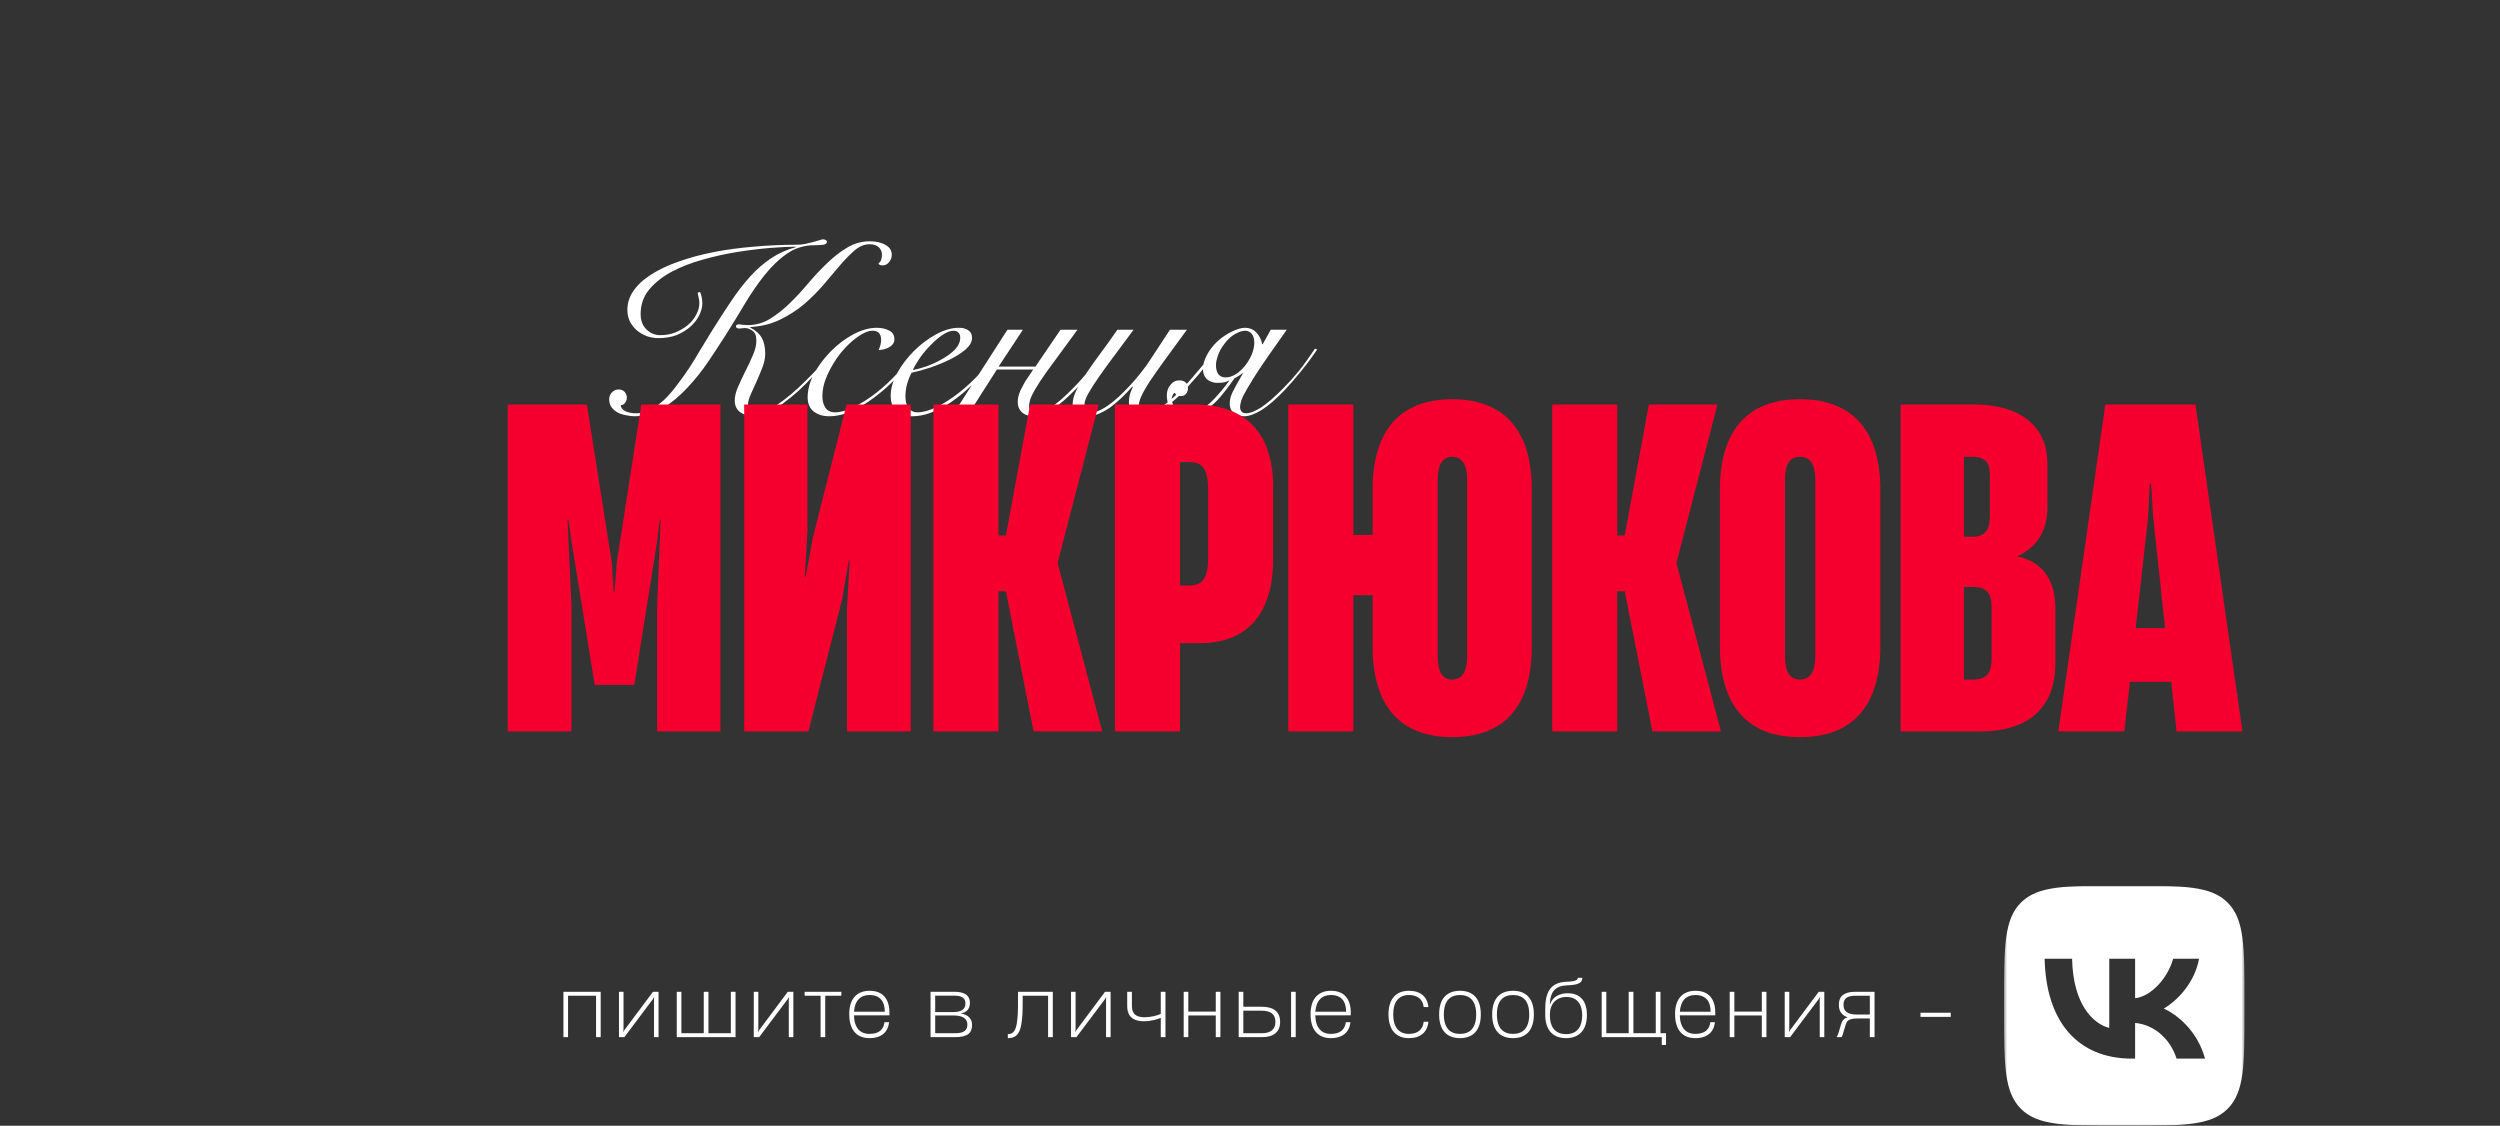 <?xml version="1.0" encoding="UTF-8"?> <svg xmlns="http://www.w3.org/2000/svg" width="875" height="394" viewBox="0 0 875 394" fill="none"><rect x="0" y="0" width="875" height="394" fill="#333333" stroke="none"/><path d="M292.423 122.468C291.563 123.615 290.445 124.991 289.069 126.596C287.75 128.201 286.288 129.864 284.683 131.584C283.077 133.304 281.357 135.024 279.523 136.744C277.688 138.407 275.853 139.897 274.019 141.216C272.184 142.535 270.378 143.624 268.601 144.484C266.823 145.287 265.161 145.688 263.613 145.688C261.95 145.688 260.459 145.229 259.141 144.312C257.822 143.395 257.163 142.019 257.163 140.184C257.163 138.693 257.564 137.059 258.367 135.282C259.169 133.447 260.029 131.613 260.947 129.778C261.921 127.886 262.781 126.051 263.527 124.274C264.329 122.439 264.731 120.748 264.731 119.2C264.731 117.537 264.272 116.391 263.355 115.76C262.437 115.129 261.549 114.814 260.689 114.814C260.402 114.814 260.087 114.843 259.743 114.9C259.399 114.957 259.083 114.986 258.797 114.986C257.994 114.986 257.593 114.728 257.593 114.212C257.593 113.925 257.707 113.753 257.937 113.696C258.166 113.581 258.338 113.524 258.453 113.524C258.911 113.524 259.427 113.581 260.001 113.696C260.631 113.753 261.205 113.782 261.721 113.782C264.473 113.782 267.053 113.065 269.461 111.632C271.869 110.141 274.162 108.335 276.341 106.214C278.577 104.035 280.755 101.685 282.877 99.162C285.055 96.582 287.263 94.231 289.499 92.11C291.735 89.931 294.057 88.125 296.465 86.692C298.93 85.201 301.567 84.456 304.377 84.456C306.67 84.456 308.533 84.886 309.967 85.746C311.4 86.549 312.117 87.695 312.117 89.186C312.117 90.161 311.801 91.021 311.171 91.766C310.54 92.511 309.795 92.884 308.935 92.884C308.075 92.884 307.587 92.655 307.473 92.196C307.931 91.852 308.247 91.422 308.419 90.906C308.591 90.39 308.677 89.817 308.677 89.186C308.677 88.097 308.304 87.208 307.559 86.52C306.813 85.832 305.724 85.488 304.291 85.488C302.571 85.488 300.879 86.176 299.217 87.552C297.611 88.928 295.891 90.677 294.057 92.798C292.279 94.862 290.359 97.127 288.295 99.592C286.231 102 283.937 104.293 281.415 106.472C278.892 108.593 276.083 110.399 272.987 111.89C269.948 113.381 266.479 114.241 262.581 114.47V114.642C264.473 115.617 265.82 116.821 266.623 118.254C267.425 119.687 267.827 121.551 267.827 123.844C267.827 125.277 267.511 126.825 266.881 128.488C266.25 130.151 265.562 131.813 264.817 133.476C264.071 135.081 263.383 136.601 262.753 138.034C262.122 139.467 261.807 140.671 261.807 141.646C261.807 142.793 262.036 143.595 262.495 144.054C263.011 144.455 263.67 144.656 264.473 144.656C265.791 144.656 267.282 144.255 268.945 143.452C270.607 142.592 272.327 141.503 274.105 140.184C275.882 138.865 277.659 137.375 279.437 135.712C281.214 134.049 282.905 132.387 284.511 130.724C286.116 129.061 287.549 127.485 288.811 125.994C290.129 124.446 291.161 123.156 291.907 122.124L292.423 122.468ZM245.037 102.172C245.553 103.433 245.811 104.781 245.811 106.214C245.811 107.475 245.467 108.823 244.779 110.256C244.091 111.689 243.087 113.008 241.769 114.212C240.45 115.416 238.845 116.419 236.953 117.222C235.061 117.967 232.911 118.34 230.503 118.34C229.069 118.34 227.693 118.111 226.375 117.652C225.056 117.136 223.881 116.448 222.849 115.588C221.874 114.728 221.071 113.696 220.441 112.492C219.867 111.288 219.581 109.941 219.581 108.45C219.581 105.985 220.326 103.72 221.817 101.656C223.307 99.535 225.4 97.643 228.095 95.98C230.789 94.26 233.971 92.769 237.641 91.508C241.367 90.189 245.409 89.1 249.767 88.24C254.124 87.38 258.768 86.749 263.699 86.348C268.629 85.889 273.646 85.66 278.749 85.66C279.781 85.66 280.755 85.574 281.673 85.402C282.647 85.173 283.507 84.972 284.253 84.8C285.227 84.513 286.03 84.284 286.661 84.112C287.291 83.883 287.779 83.768 288.123 83.768C288.467 83.768 288.753 83.854 288.983 84.026C289.269 84.141 289.413 84.341 289.413 84.628C289.413 85.144 289.011 85.488 288.209 85.66C287.463 85.775 286.374 85.832 284.941 85.832C281.501 85.832 278.347 86.807 275.481 88.756C272.671 90.705 270.034 93.228 267.569 96.324C265.161 99.363 262.839 102.745 260.603 106.472C258.424 110.141 256.245 113.696 254.067 117.136C252.289 119.945 250.283 123.013 248.047 126.338C245.811 129.663 243.345 132.759 240.651 135.626C238.013 138.493 235.147 140.901 232.051 142.85C228.955 144.742 225.629 145.688 222.075 145.688C221.157 145.688 220.183 145.573 219.151 145.344C218.119 145.172 217.144 144.857 216.227 144.398C215.367 143.939 214.65 143.337 214.077 142.592C213.503 141.789 213.217 140.843 213.217 139.754C213.217 138.779 213.532 137.977 214.163 137.346C214.793 136.658 215.596 136.314 216.571 136.314C217.431 136.314 218.119 136.601 218.635 137.174C219.151 137.747 219.409 138.435 219.409 139.238C219.409 139.811 219.208 140.385 218.807 140.958C218.405 141.531 217.889 141.818 217.259 141.818C217.259 142.621 217.775 143.309 218.807 143.882C219.896 144.398 221.157 144.656 222.591 144.656C224.311 144.656 226.002 144.226 227.665 143.366C229.327 142.506 230.933 141.359 232.481 139.926C234.029 138.435 235.519 136.715 236.953 134.766C238.443 132.817 239.877 130.81 241.253 128.746C242.629 126.625 243.947 124.475 245.209 122.296C246.527 120.117 247.789 118.053 248.993 116.104C251.401 112.205 253.694 108.651 255.873 105.44C258.051 102.172 260.287 99.277 262.581 96.754C264.874 94.231 267.311 92.11 269.891 90.39C272.471 88.67 275.337 87.38 278.491 86.52V86.348C276.197 86.348 273.245 86.491 269.633 86.778C266.078 87.065 262.294 87.523 258.281 88.154C254.267 88.785 250.225 89.673 246.155 90.82C242.141 91.909 238.501 93.314 235.233 95.034C231.965 96.754 229.299 98.847 227.235 101.312C225.228 103.72 224.225 106.587 224.225 109.912C224.225 112.205 224.913 114.011 226.289 115.33C227.665 116.649 229.27 117.308 231.105 117.308C232.997 117.308 234.745 116.993 236.351 116.362C238.013 115.674 239.475 114.814 240.737 113.782C241.998 112.693 242.973 111.489 243.661 110.17C244.406 108.794 244.779 107.418 244.779 106.042C244.779 105.411 244.693 104.781 244.521 104.15C244.406 103.462 244.291 102.889 244.177 102.43L245.037 102.172ZM320.775 123.414C319.456 125.535 317.707 127.829 315.529 130.294C313.407 132.702 311.085 134.967 308.563 137.088C305.467 139.668 302.371 141.761 299.275 143.366C296.179 144.914 293.14 145.688 290.159 145.688C288.037 145.688 286.26 145.143 284.827 144.054C283.393 142.907 282.677 141.245 282.677 139.066C282.677 136.314 283.451 133.505 284.999 130.638C286.604 127.771 288.582 125.163 290.933 122.812C293.341 120.404 295.949 118.455 298.759 116.964C301.625 115.473 304.32 114.728 306.843 114.728C308.505 114.728 309.939 115.043 311.143 115.674C312.404 116.247 313.035 117.279 313.035 118.77C313.035 119.458 312.834 120.031 312.433 120.49C312.089 120.949 311.63 121.321 311.057 121.608C310.541 121.895 309.939 122.124 309.251 122.296C308.62 122.411 308.047 122.497 307.531 122.554C307.76 121.981 307.961 121.407 308.133 120.834C308.305 120.203 308.391 119.573 308.391 118.942C308.391 116.821 307.387 115.76 305.381 115.76C303.89 115.76 302.113 116.505 300.049 117.996C298.042 119.429 296.121 121.264 294.287 123.5C292.509 125.736 290.99 128.201 289.729 130.896C288.467 133.591 287.837 136.199 287.837 138.722C287.837 140.27 288.181 141.589 288.869 142.678C289.614 143.767 290.732 144.312 292.223 144.312C294.229 144.312 296.523 143.653 299.103 142.334C301.74 141.015 304.291 139.381 306.757 137.432C309.337 135.425 311.802 133.132 314.153 130.552C316.561 127.915 318.567 125.363 320.173 122.898L320.775 123.414ZM336.083 118.168C336.083 117.365 335.854 116.763 335.395 116.362C334.994 115.961 334.478 115.76 333.847 115.76C332.643 115.76 331.325 116.247 329.891 117.222C328.515 118.139 327.139 119.315 325.763 120.748C324.387 122.124 323.126 123.615 321.979 125.22C320.89 126.825 320.059 128.259 319.485 129.52C320.747 129.291 322.323 128.861 324.215 128.23C326.107 127.542 327.913 126.711 329.633 125.736C331.411 124.761 332.93 123.643 334.191 122.382C335.453 121.063 336.083 119.659 336.083 118.168ZM350.015 122.726C349.155 124.159 348.066 125.736 346.747 127.456C345.486 129.176 344.024 130.896 342.361 132.616C340.756 134.279 339.007 135.913 337.115 137.518C335.281 139.066 333.36 140.471 331.353 141.732C329.347 142.936 327.311 143.911 325.247 144.656C323.241 145.344 321.263 145.688 319.313 145.688C316.905 145.688 315.042 145.086 313.723 143.882C312.405 142.621 311.745 140.843 311.745 138.55C311.745 136.027 312.491 133.39 313.981 130.638C315.529 127.829 317.479 125.249 319.829 122.898C322.18 120.547 324.76 118.598 327.569 117.05C330.379 115.502 333.073 114.728 335.653 114.728C337.087 114.728 338.205 115.043 339.007 115.674C339.81 116.247 340.211 117.107 340.211 118.254C340.211 119.63 339.466 120.977 337.975 122.296C336.485 123.557 334.65 124.733 332.471 125.822C330.35 126.854 328.057 127.8 325.591 128.66C323.126 129.463 320.947 130.065 319.055 130.466C318.425 131.613 317.909 132.903 317.507 134.336C317.106 135.769 316.905 137.203 316.905 138.636C316.905 139.324 316.963 140.012 317.077 140.7C317.249 141.331 317.479 141.933 317.765 142.506C318.109 143.022 318.539 143.452 319.055 143.796C319.629 144.14 320.317 144.312 321.119 144.312C323.011 144.312 325.219 143.71 327.741 142.506C330.321 141.245 332.93 139.582 335.567 137.518C338.205 135.454 340.727 133.103 343.135 130.466C345.543 127.829 347.607 125.105 349.327 122.296L350.015 122.726ZM352.596 115.416H358.014L349.5 128.316H362.4L371.172 115.416H377.106L366.27 130.208C364.722 132.387 363.547 134.164 362.744 135.54C361.54 137.547 360.795 139.037 360.508 140.012C360.279 140.987 360.164 141.646 360.164 141.99C360.164 142.965 360.393 143.653 360.852 144.054C361.311 144.455 361.827 144.656 362.4 144.656C362.973 144.656 363.661 144.541 364.464 144.312C365.324 144.025 366.299 143.538 367.388 142.85C368.535 142.162 369.796 141.216 371.172 140.012C372.605 138.808 374.239 137.26 376.074 135.368C379.113 132.272 382.696 127.915 386.824 122.296L387.684 122.554C383.671 128.173 379.973 132.702 376.59 136.142C370.398 142.506 365.496 145.688 361.884 145.688C360.107 145.688 358.702 145.229 357.67 144.312C356.695 143.395 356.208 142.219 356.208 140.786C356.208 140.27 356.265 139.668 356.38 138.98C356.552 138.235 356.81 137.461 357.154 136.658C357.441 136.085 357.813 135.368 358.272 134.508C358.731 133.648 359.189 132.903 359.648 132.272L361.626 129.348H348.898L338.922 145H333.59L352.596 115.416ZM396.751 115.416C394.515 118.455 392.365 121.35 390.301 124.102C388.237 126.854 386.402 129.377 384.797 131.67C383.191 133.963 381.901 135.97 380.927 137.69C380.009 139.353 379.551 140.671 379.551 141.646C379.551 142.563 379.78 143.251 380.239 143.71C380.697 144.111 381.299 144.312 382.045 144.312C383.134 144.312 384.309 143.968 385.571 143.28C386.889 142.592 388.208 141.703 389.527 140.614C390.903 139.525 392.221 138.321 393.483 137.002C394.801 135.683 396.005 134.393 397.095 133.132C398.241 131.813 399.216 130.609 400.019 129.52C400.879 128.431 401.509 127.571 401.911 126.94L409.479 115.416H415.413C412.317 119.659 409.679 123.271 407.501 126.252C405.379 129.176 403.631 131.67 402.255 133.734C400.936 135.798 399.99 137.489 399.417 138.808C398.843 140.069 398.557 141.187 398.557 142.162C398.557 142.85 398.757 143.452 399.159 143.968C399.56 144.427 400.133 144.656 400.879 144.656C402.025 144.656 403.344 144.255 404.835 143.452C406.325 142.592 407.873 141.503 409.479 140.184C411.084 138.808 412.661 137.289 414.209 135.626C415.814 133.906 417.305 132.215 418.681 130.552C420.114 128.889 421.404 127.341 422.551 125.908C423.697 124.417 424.586 123.213 425.217 122.296L426.077 122.554C425.389 123.529 424.471 124.79 423.325 126.338C422.178 127.829 420.888 129.434 419.455 131.154C418.021 132.817 416.502 134.537 414.897 136.314C413.291 138.034 411.629 139.582 409.909 140.958C408.246 142.334 406.583 143.481 404.921 144.398C403.315 145.258 401.796 145.688 400.363 145.688C398.757 145.688 397.467 145.258 396.493 144.398C395.575 143.481 395.117 142.277 395.117 140.786C395.117 139.639 395.289 138.55 395.633 137.518C396.034 136.429 396.321 135.741 396.493 135.454L396.321 135.282C395.117 136.658 393.855 137.977 392.537 139.238C391.218 140.499 389.899 141.617 388.581 142.592C387.262 143.509 385.915 144.255 384.539 144.828C383.22 145.401 381.901 145.688 380.583 145.688C378.748 145.688 377.429 145.287 376.627 144.484C375.824 143.624 375.423 142.621 375.423 141.474C375.423 140.041 375.824 138.493 376.627 136.83C377.372 135.167 378.433 133.304 379.809 131.24C381.185 129.176 382.819 126.854 384.711 124.274C386.66 121.694 388.781 118.741 391.075 115.416H396.751ZM450.358 115.416C448.695 117.767 447.204 119.888 445.886 121.78C444.567 123.615 443.334 125.392 442.188 127.112C441.041 128.775 439.98 130.38 439.006 131.928C438.088 133.419 437.286 134.737 436.598 135.884C435.508 137.719 434.792 139.152 434.448 140.184C434.161 141.216 434.018 141.961 434.018 142.42C434.018 143.051 434.19 143.595 434.534 144.054C434.935 144.455 435.451 144.656 436.082 144.656C437.458 144.656 439.235 143.968 441.414 142.592C443.592 141.159 446.201 138.894 449.24 135.798C451.074 133.963 452.88 131.957 454.658 129.778C456.435 127.542 458.298 124.962 460.248 122.038L461.022 122.296C459.13 125.105 457.238 127.657 455.346 129.95C453.511 132.243 451.648 134.393 449.756 136.4C446.66 139.668 443.908 142.047 441.5 143.538C439.149 144.971 437.142 145.688 435.48 145.688C433.817 145.688 432.556 145.287 431.696 144.484C430.836 143.681 430.406 142.621 430.406 141.302C430.406 139.926 430.75 138.55 431.438 137.174C432.126 135.798 432.957 134.279 433.932 132.616L435.05 130.638H434.792C434.505 130.925 434.075 131.24 433.502 131.584C432.986 131.871 432.498 132.157 432.04 132.444C430.377 134.852 428.886 136.83 427.568 138.378C426.306 139.926 425.045 141.187 423.784 142.162C420.802 144.513 417.964 145.688 415.27 145.688C413.263 145.688 411.629 145.029 410.368 143.71C409.049 142.334 408.39 140.557 408.39 138.378C408.39 136.887 408.82 135.655 409.68 134.68C410.482 133.648 411.514 133.132 412.776 133.132C413.75 133.132 414.496 133.39 415.012 133.906C415.528 134.422 415.786 135.081 415.786 135.884C415.786 136.629 415.556 137.289 415.098 137.862C414.696 138.378 414.066 138.636 413.206 138.636C412.747 138.636 412.346 138.55 412.002 138.378C411.658 138.206 411.371 137.891 411.142 137.432C410.74 137.719 410.482 138.063 410.368 138.464C410.196 138.865 410.11 139.238 410.11 139.582C410.11 140.901 410.597 142.076 411.572 143.108C412.489 144.14 413.75 144.656 415.356 144.656C416.732 144.656 418.05 144.369 419.312 143.796C420.63 143.223 421.863 142.449 423.01 141.474C423.755 140.843 424.5 140.127 425.246 139.324C425.991 138.521 426.679 137.747 427.31 137.002C427.998 136.199 428.6 135.454 429.116 134.766C429.632 134.078 430.033 133.533 430.32 133.132C429.574 133.476 428.944 133.705 428.428 133.82C427.912 133.935 427.08 133.992 425.934 133.992C424.672 133.992 423.526 133.591 422.494 132.788C421.519 131.928 421.032 130.667 421.032 129.004C421.032 127.628 421.462 126.109 422.322 124.446C423.182 122.726 424.443 121.063 426.106 119.458C427.768 117.967 429.488 116.821 431.266 116.018C433.043 115.158 434.505 114.728 435.652 114.728C437.314 114.728 438.662 115.273 439.694 116.362C440.783 117.451 441.471 118.827 441.758 120.49H441.93L444.768 115.416H450.358ZM439.006 119.974C439.006 118.541 438.69 117.48 438.06 116.792C437.486 116.104 436.712 115.76 435.738 115.76C434.878 115.76 433.788 116.104 432.47 116.792C431.151 117.48 429.89 118.598 428.686 120.146C427.539 121.637 426.736 123.07 426.278 124.446C425.819 125.765 425.59 126.854 425.59 127.714C425.59 130.638 426.736 132.1 429.03 132.1C430.062 132.1 431.18 131.756 432.384 131.068C433.588 130.323 434.677 129.348 435.652 128.144C436.626 126.94 437.429 125.621 438.06 124.188C438.69 122.697 439.006 121.293 439.006 119.974Z" fill="white"></path><path d="M200.009 256H177.708V141.576H205.392L214.158 197.096L214.773 207.093H215.081L215.85 197.096L224.462 141.576H252.146V256H229.999V211.86L231.229 181.87H230.922L229.999 189.406L222.002 239.698H208.16L200.009 189.406L198.932 181.87H198.625L200.009 211.86V256ZM318.756 141.576V256H296.456V212.629L297.379 196.173H297.071L294.764 209.707L282.922 256H260.468V141.576H282.614V185.407L281.691 201.864H281.999L284.46 188.33L296.302 141.576H318.756ZM349.46 256H326.699V141.576H349.46V187.407H352.075L360.534 141.576H384.526L370.223 196.788V197.25L385.756 256H361.764L352.075 206.939H349.46V256ZM412.991 256H390.23V141.576H418.067C435.6 141.576 445.596 151.111 445.596 170.489V195.558C445.596 215.705 435.753 225.087 420.066 225.087H412.991V256ZM412.991 161.723V204.94H416.221C420.22 204.94 422.834 203.094 422.834 195.558V170.951C422.834 163.876 420.528 161.723 416.375 161.723H412.991ZM508.273 139.73C526.421 139.73 536.11 150.649 536.11 171.104V226.471C536.11 247.08 526.575 257.999 508.273 257.999C490.125 257.999 480.436 247.08 480.436 226.471V208.323H473.669V256H450.907V141.576H473.669V187.253H480.436V171.104C480.436 150.649 490.125 139.73 508.273 139.73ZM513.502 229.701V168.028C513.502 162.338 511.503 159.877 508.273 159.877C505.043 159.877 503.198 162.338 503.198 168.028V229.701C503.198 235.391 505.043 237.852 508.273 237.852C511.503 237.852 513.502 235.391 513.502 229.701ZM566.037 256H543.275V141.576H566.037V187.407H568.651L577.11 141.576H601.102L586.799 196.788V197.25L602.333 256H578.341L568.651 206.939H566.037V256ZM629.969 257.999C611.668 257.999 601.978 247.08 601.978 226.164V171.412C601.978 150.649 611.668 139.73 629.969 139.73C648.271 139.73 658.114 150.649 658.114 171.412V226.164C658.114 247.08 648.425 257.999 629.969 257.999ZM629.969 237.852C633.353 237.852 635.352 235.391 635.352 229.701V167.875C635.352 162.184 633.353 159.877 629.969 159.877C626.586 159.877 624.74 162.184 624.74 167.875V229.701C624.74 235.391 626.586 237.852 629.969 237.852ZM693.068 256H665.231V141.576H690.915C707.217 141.576 716.599 149.265 716.599 162.338V177.256C716.599 184.638 713.83 191.252 706.141 194.635V194.789C715.368 196.635 719.367 203.709 719.367 212.783V232.315C719.367 246.772 710.908 256 693.068 256ZM687.377 159.877V187.868H690.3C694.76 187.868 696.451 185.561 696.451 180.64V166.183C696.451 161.723 694.76 159.877 690.3 159.877H687.377ZM687.377 205.401V237.852H690.453C695.221 237.852 697.067 235.699 697.067 230.624V212.476C697.067 207.4 695.067 205.401 690.3 205.401H687.377ZM784.859 256H761.79L759.944 238.621H745.487L743.488 256H720.418L736.875 141.576H768.403L784.859 256ZM751.793 181.409L747.487 219.858H757.791L753.638 181.409L752.869 169.259H752.408L751.793 181.409Z" fill="#F5002E"></path><g clip-path="url(#clip0_64_18)"><mask id="mask0_64_18" style="mask-type:luminance" maskUnits="userSpaceOnUse" x="701" y="310" width="85" height="84"><path d="M785.579 310H701.421V394H785.579V310Z" fill="white"></path></mask><g mask="url(#mask0_64_18)"><path fill-rule="evenodd" clip-rule="evenodd" d="M707.337 315.905C701.421 321.809 701.421 331.313 701.421 350.32V353.68C701.421 372.687 701.421 382.191 707.337 388.095C713.253 394 722.774 394 741.817 394H745.183C764.226 394 773.748 394 779.663 388.095C785.579 382.191 785.579 372.687 785.579 353.68V350.32C785.579 331.313 785.579 321.809 779.663 315.905C773.748 310 764.226 310 745.183 310H741.817C722.774 310 713.253 310 707.337 315.905ZM715.623 335.55C716.079 357.39 727.019 370.515 746.2 370.515H747.287V358.02C754.336 358.72 759.665 363.865 761.804 370.515H771.763C769.028 360.575 761.839 355.08 757.351 352.98C761.839 350.39 768.151 344.09 769.659 335.55H760.612C758.648 342.48 752.828 348.78 747.287 349.375V335.55H738.24V359.77C732.63 358.37 725.546 351.58 725.231 335.55H715.623Z" fill="white"></path></g></g><path d="M210.24 347.124V363H208.62V348.501H198.819V363H197.199V347.124H210.24ZM230.488 347.124V363H228.895V349.716L228.949 349.068L228.868 349.041L228.544 349.662L218.527 363H216.637V347.124H218.23V360.354L218.149 361.11H218.257L218.527 360.543L228.544 347.124H230.488ZM255.792 361.623V347.124H257.439V363H236.865V347.124H238.485V361.623H246.315V347.124H247.962V361.623H255.792ZM277.669 347.124V363H276.076V349.716L276.13 349.068L276.049 349.041L275.725 349.662L265.708 363H263.818V347.124H265.411V360.354L265.33 361.11H265.438L265.708 360.543L275.725 347.124H277.669ZM288.826 363H287.206V348.501H281.617V347.124H294.469V348.501H288.826V363ZM311.301 354.414V355.359H298.881C298.989 359.76 301.068 361.866 304.308 361.866C307.629 361.866 309.249 360.354 309.573 357.762H311.193C310.815 361.164 308.574 363.351 304.308 363.351C299.907 363.351 297.234 360.543 297.234 355.008V354.873C297.234 349.581 299.934 346.773 304.362 346.773C309.114 346.773 311.301 349.77 311.301 354.414ZM304.335 348.258C301.257 348.258 299.151 350.148 298.908 354.117H309.681C309.654 350.418 307.98 348.258 304.335 348.258ZM334.175 363H325.697V347.124H334.013C337.091 347.124 339.467 348.015 339.467 351.066C339.467 352.929 338.441 354.414 336.281 354.684V354.738C338.792 355.035 340.223 356.574 340.223 358.707C340.223 361.569 338.684 363 334.175 363ZM327.317 348.474V354.225H333.635C336.335 354.225 337.901 353.307 337.901 351.282C337.901 349.635 337.172 348.474 333.878 348.474H327.317ZM327.317 355.413V361.623H334.094C336.092 361.623 338.576 361.434 338.576 358.572C338.576 356.25 336.551 355.413 333.662 355.413H327.317ZM368.48 347.124V363H366.833V348.501H357.95C357.923 351.984 357.977 354.9 357.653 357.114C357.221 361.245 356.114 363.351 352.739 363.351V361.947C354.872 361.947 355.709 360.435 356.06 356.79C356.357 354.495 356.303 351.228 356.303 347.124H368.48ZM388.712 347.124V363H387.119V349.716L387.173 349.068L387.092 349.041L386.768 349.662L376.751 363H374.861V347.124H376.454V360.354L376.373 361.11H376.481L376.751 360.543L386.768 347.124H388.712ZM407.915 363H406.268V356.25C405.296 356.682 403.136 357.438 400.328 357.438C395.225 357.438 394.523 354.252 394.523 352.173V347.124H396.17V351.903C396.17 353.793 396.575 356.034 400.598 356.034C402.785 356.034 405.053 355.44 406.268 354.873V347.124H407.915V363ZM425.522 354.063V347.124H427.142V363H425.522V355.413H415.91V363H414.29V347.124H415.91V354.063H425.522ZM441.779 363H433.544V347.124H435.164V352.362H441.536C445.667 352.362 448.043 353.982 448.043 357.708C448.043 361.218 445.667 363 441.779 363ZM453.497 363H451.877V347.124H453.497V363ZM435.164 353.739V361.623H441.725C444.83 361.623 446.396 360.165 446.396 357.708C446.396 355.062 444.884 353.739 441.482 353.739H435.164ZM472.769 354.414V355.359H460.349C460.457 359.76 462.536 361.866 465.776 361.866C469.097 361.866 470.717 360.354 471.041 357.762H472.661C472.283 361.164 470.042 363.351 465.776 363.351C461.375 363.351 458.702 360.543 458.702 355.008V354.873C458.702 349.581 461.402 346.773 465.83 346.773C470.582 346.773 472.769 349.77 472.769 354.414ZM465.803 348.258C462.725 348.258 460.619 350.148 460.376 354.117H471.149C471.122 350.418 469.448 348.258 465.803 348.258ZM493.131 363.351C488.676 363.351 485.976 360.516 485.976 355.089V354.981C485.976 349.581 488.649 346.773 493.131 346.773C497.181 346.773 499.584 348.879 499.935 352.47H498.288C497.964 349.608 495.993 348.258 493.104 348.258C489.756 348.258 487.623 350.445 487.623 355.008V355.062C487.623 359.706 489.756 361.866 493.104 361.866C496.29 361.866 498.018 360.273 498.288 357.6H499.935C499.611 361.218 497.208 363.351 493.131 363.351ZM510.99 363.351C506.481 363.351 503.7 360.651 503.7 355.116V354.981C503.7 349.446 506.481 346.773 510.99 346.773C515.499 346.773 518.28 349.446 518.28 354.981V355.116C518.28 360.651 515.499 363.351 510.99 363.351ZM510.99 361.866C514.446 361.866 516.66 359.814 516.66 355.089V355.008C516.66 350.283 514.446 348.258 510.99 348.258C507.534 348.258 505.347 350.283 505.347 355.008V355.089C505.347 359.814 507.534 361.866 510.99 361.866ZM529.558 363.351C525.049 363.351 522.268 360.651 522.268 355.116V354.981C522.268 349.446 525.049 346.773 529.558 346.773C534.067 346.773 536.848 349.446 536.848 354.981V355.116C536.848 360.651 534.067 363.351 529.558 363.351ZM529.558 361.866C533.014 361.866 535.228 359.814 535.228 355.089V355.008C535.228 350.283 533.014 348.258 529.558 348.258C526.102 348.258 523.915 350.283 523.915 355.008V355.089C523.915 359.814 526.102 361.866 529.558 361.866ZM548.692 347.637C553.552 347.637 555.415 350.958 555.415 355.089V355.332C555.415 359.976 553.147 363.351 548.125 363.351C543.022 363.351 540.835 359.949 540.835 355.251V353.28C540.835 347.799 542.239 343.857 548.26 343.614C551.446 343.506 552.229 342.993 552.229 342.237H553.822C553.822 344.208 552.067 344.721 548.368 344.883C544.372 345.045 542.644 347.097 542.455 351.228V351.363H542.563C543.427 349.041 545.614 347.637 548.692 347.637ZM553.768 355.44V355.224C553.768 352.443 552.661 348.933 548.26 348.933C544.156 348.933 542.482 352.065 542.482 354.738V355.629C542.455 358.761 543.832 361.947 548.125 361.947C552.418 361.947 553.768 358.815 553.768 355.44ZM581.165 347.124V361.623H583.109V365.727H581.624V363H560.591V347.124H562.211V361.623H570.041V347.124H571.688V361.623H579.518V347.124H581.165ZM600.344 354.414V355.359H587.924C588.032 359.76 590.111 361.866 593.351 361.866C596.672 361.866 598.292 360.354 598.616 357.762H600.236C599.858 361.164 597.617 363.351 593.351 363.351C588.95 363.351 586.277 360.543 586.277 355.008V354.873C586.277 349.581 588.977 346.773 593.405 346.773C598.157 346.773 600.344 349.77 600.344 354.414ZM593.378 348.258C590.3 348.258 588.194 350.148 587.951 354.117H598.724C598.697 350.418 597.023 348.258 593.378 348.258ZM616.632 354.063V347.124H618.252V363H616.632V355.413H607.02V363H605.4V347.124H607.02V354.063H616.632ZM638.504 347.124V363H636.911V349.716L636.965 349.068L636.884 349.041L636.56 349.662L626.543 363H624.653V347.124H626.246V360.354L626.165 361.11H626.273L626.543 360.543L636.56 347.124H638.504ZM649.337 347.124H656.087V363H654.44V356.466H650.363C647.042 356.466 646.448 357.168 645.935 358.815L645.26 361.029C645.017 362.001 644.855 362.541 644.531 363H642.776C643.208 362.433 643.397 361.812 643.667 360.921L644.342 358.572C644.747 357.303 645.233 356.439 646.583 356.115V356.007C644.639 355.359 643.613 353.982 643.613 351.741V351.498C643.613 348.717 645.422 347.124 649.337 347.124ZM649.904 355.089H654.44V348.501H649.31C646.232 348.501 645.233 349.797 645.233 351.525V351.768C645.233 354.036 646.745 355.089 649.904 355.089ZM682.776 354.468V355.899H672.165V354.468H682.776Z" fill="white"></path><defs><clipPath id="clip0_64_18"><rect width="85" height="84" fill="white" transform="translate(701 310)"></rect></clipPath></defs></svg> 